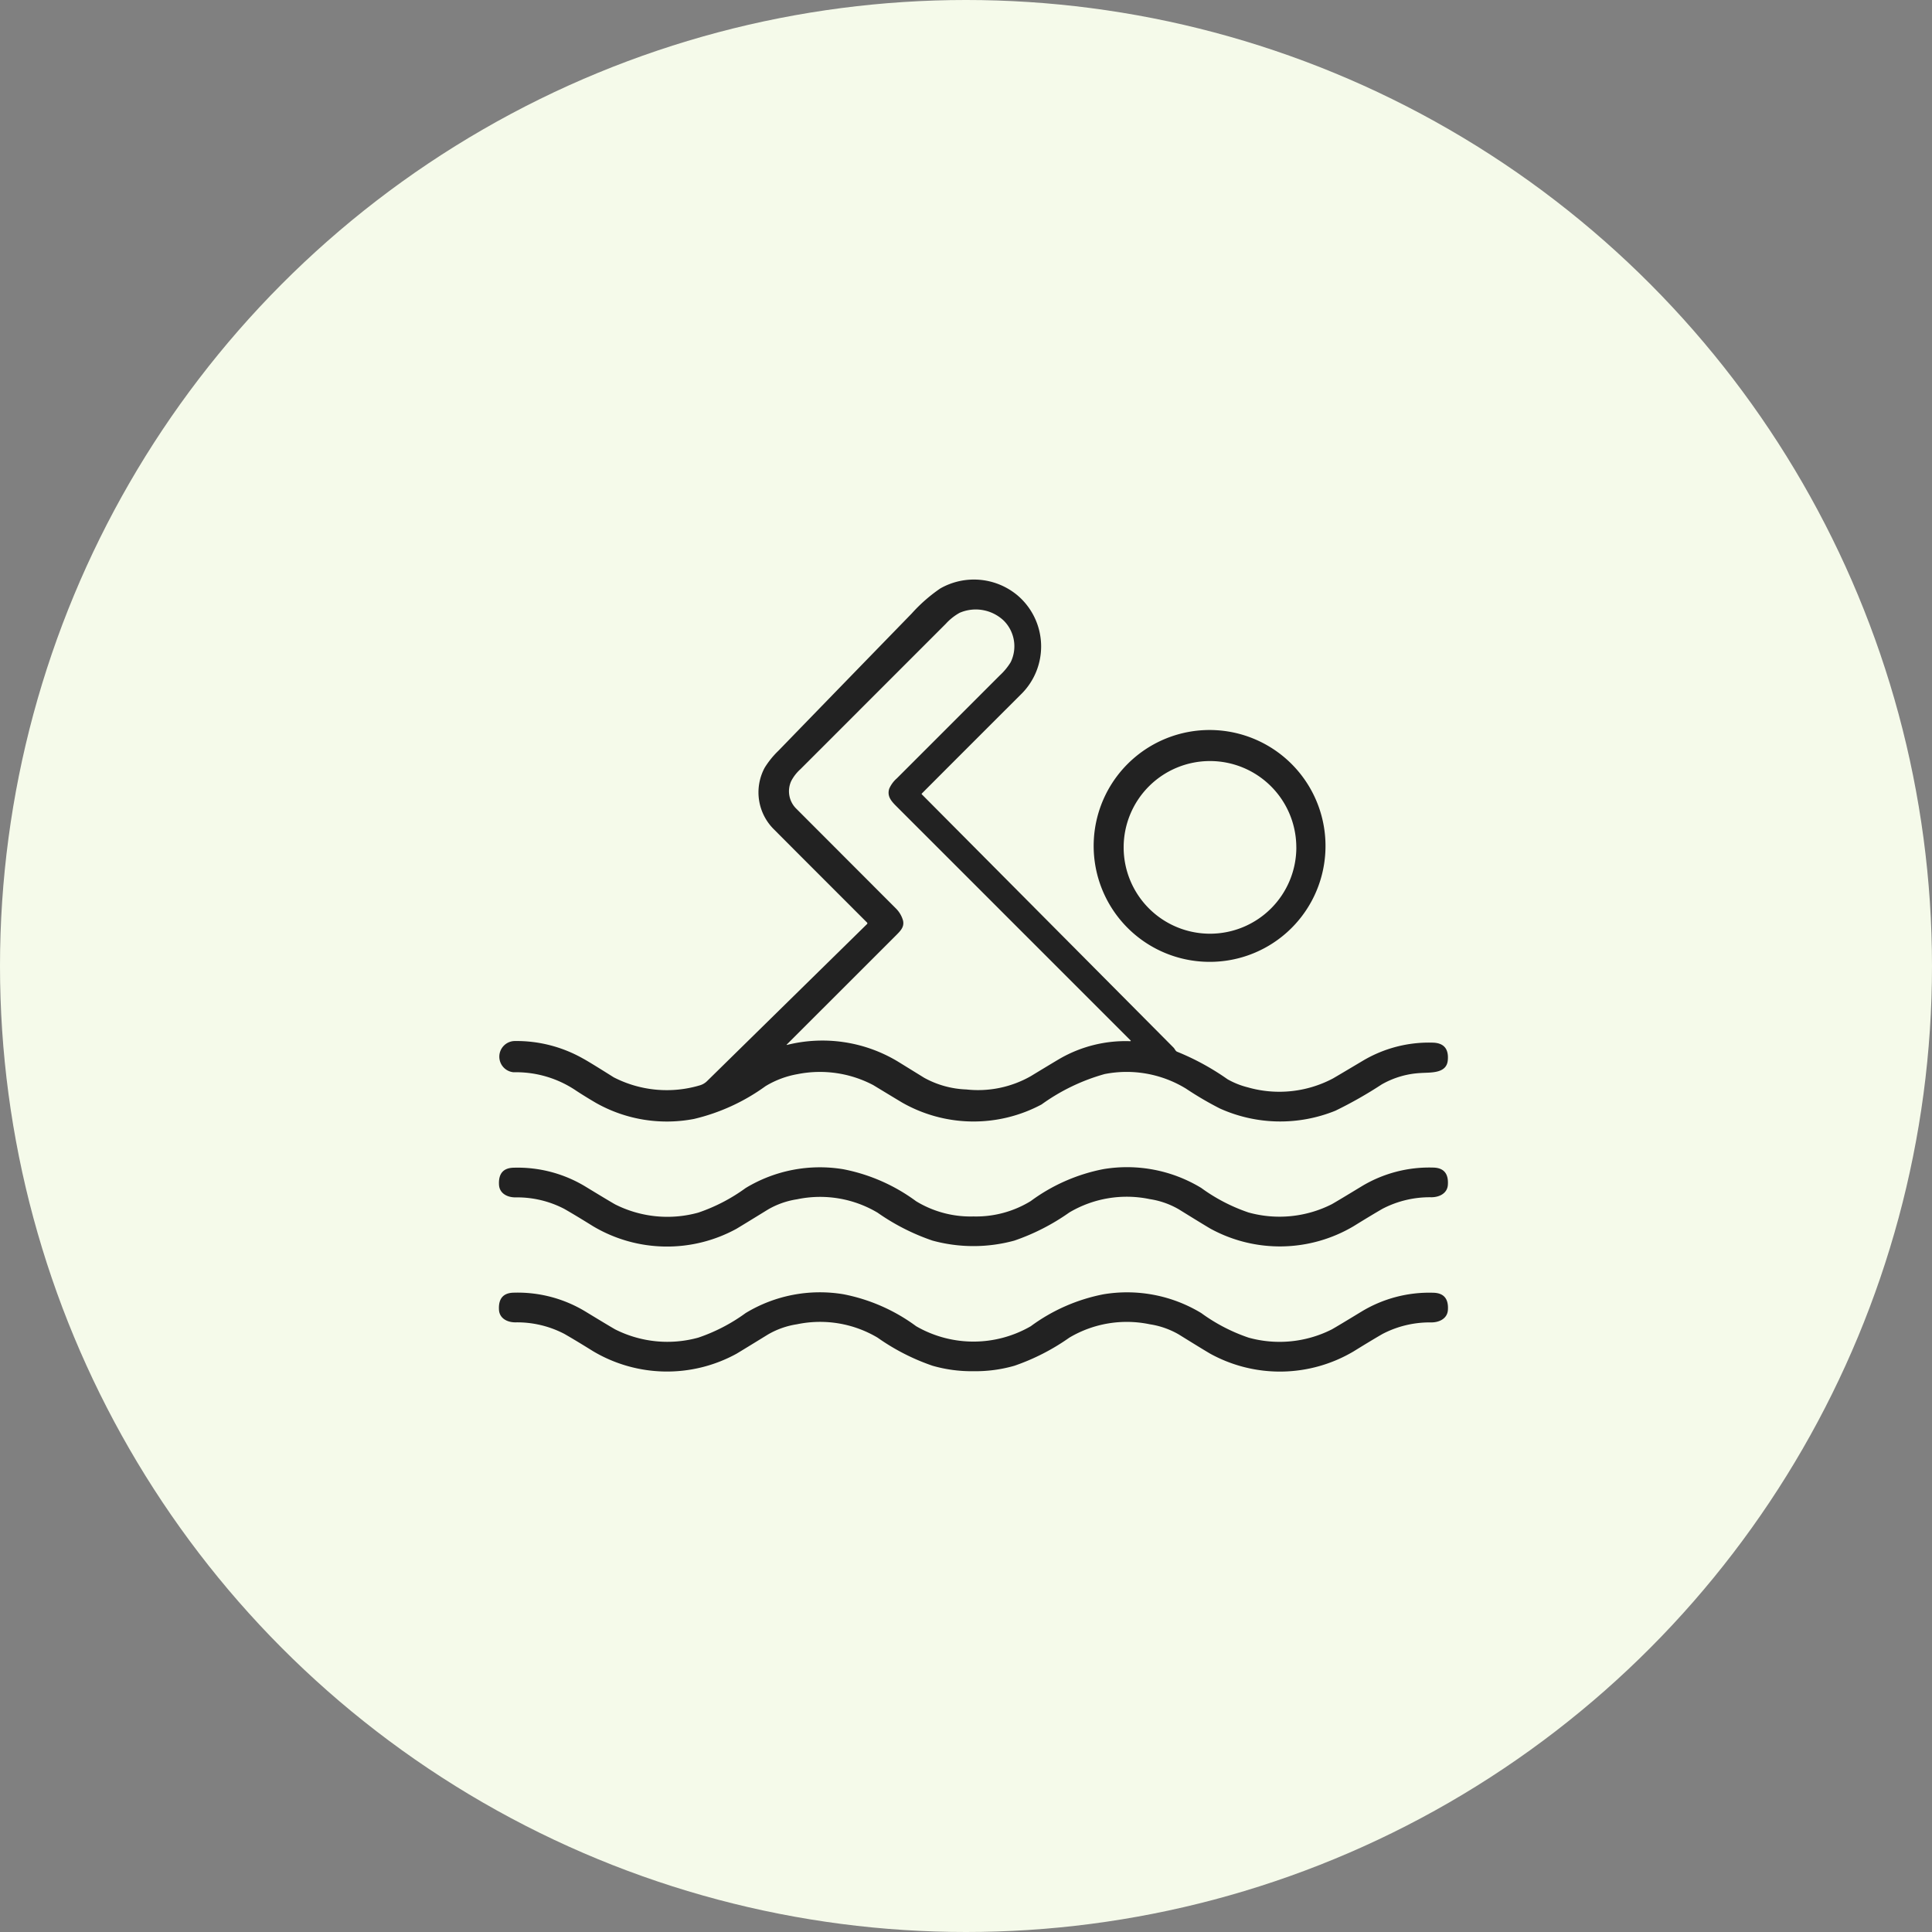 <svg xmlns="http://www.w3.org/2000/svg" width="60" height="60" viewBox="0 0 60 60">
  <rect x="0" y="0" width="60" height="60" fill="#808080" stroke="none"/>
  <g id="グループ_358" data-name="グループ 358" transform="translate(-5372 11738)">
    <circle id="楕円形_156" data-name="楕円形 156" cx="30" cy="30" r="30" transform="translate(5372 -11738)" fill="#f5faea"/>
    <g id="swimming" transform="translate(5379.738 -11769.665)">
      <path id="パス_5282" data-name="パス 5282" d="M20.889,56.31a.016.016,0,0,0,0,.023L28.708,64.2c.04.04.06.111.117.13a7.841,7.841,0,0,1,1.559.852,2.481,2.481,0,0,0,.624.25,3.562,3.562,0,0,0,2.653-.276q.213-.124.933-.553a4.012,4.012,0,0,1,2.152-.558q.531.008.478.553c-.041.415-.539.369-.833.39a2.719,2.719,0,0,0-1.219.355,12.991,12.991,0,0,1-1.435.815,4.559,4.559,0,0,1-3.593-.069,10.345,10.345,0,0,1-1.049-.615,3.531,3.531,0,0,0-2.528-.453,6.19,6.19,0,0,0-1.957.943,4.478,4.478,0,0,1-4.328-.056q-.276-.165-.9-.544a3.555,3.555,0,0,0-2.35-.341,2.869,2.869,0,0,0-.995.373,6.213,6.213,0,0,1-2.223,1.019,4.476,4.476,0,0,1-3.047-.5q-.324-.19-.6-.37a3.324,3.324,0,0,0-1.954-.58.486.486,0,0,1,.028-.97,4.194,4.194,0,0,1,2.118.539q.188.1.961.587A3.6,3.6,0,0,0,14,65.37a.528.528,0,0,0,.225-.135l4.961-4.87a.033.033,0,0,0,0-.052q-1.955-1.953-2.876-2.879a1.615,1.615,0,0,1-.3-1.927,2.7,2.7,0,0,1,.421-.522q2.071-2.135,4.145-4.267a4.909,4.909,0,0,1,.886-.777,2.11,2.11,0,0,1,2.4.214,2.082,2.082,0,0,1,.092,3.089Q21.755,55.44,20.889,56.31Zm-.581,3.95c.042.208-.092.325-.26.494L16.7,64.1q-.021.021.008.015a4.537,4.537,0,0,1,3.448.523l.81.5a2.924,2.924,0,0,0,1.305.361,3.315,3.315,0,0,0,2-.411q.717-.435.9-.542A4.089,4.089,0,0,1,27.357,64q.04,0,.011-.028l-7.277-7.277c-.164-.164-.281-.31-.214-.534a.908.908,0,0,1,.237-.323q1.6-1.6,3.2-3.2a1.915,1.915,0,0,0,.335-.407,1.126,1.126,0,0,0-.217-1.294,1.264,1.264,0,0,0-1.367-.241,1.684,1.684,0,0,0-.427.338l-4.517,4.518a1.311,1.311,0,0,0-.286.367.759.759,0,0,0,.138.842L20.1,59.893A.853.853,0,0,1,20.308,60.259Z" transform="translate(0 0)" fill="#222"/>
      <path id="パス_5283" data-name="パス 5283" d="M321.686,135.282a3.6,3.6,0,1,1,3.8-3.374,3.594,3.594,0,0,1-3.8,3.374Zm2.9-3.549a2.681,2.681,0,1,0-2.681,2.681A2.681,2.681,0,0,0,324.587,131.733Z" transform="translate(-292.066 -73.752)" fill="#222"/>
      <path id="パス_5284" data-name="パス 5284" d="M22.578,357.618a3.249,3.249,0,0,0,1.779-.477,5.591,5.591,0,0,1,2.259-.993,4.447,4.447,0,0,1,3.036.584,5.478,5.478,0,0,0,1.47.763,3.6,3.6,0,0,0,2.585-.257q.209-.119.939-.563a4.06,4.06,0,0,1,2.2-.575q.5.005.466.532c-.015.263-.253.387-.509.39a3.172,3.172,0,0,0-1.523.359q-.363.21-.891.537a4.491,4.491,0,0,1-4.453.078q-.224-.131-.981-.6a2.558,2.558,0,0,0-.9-.316,3.494,3.494,0,0,0-2.5.415,6.759,6.759,0,0,1-1.706.873,4.825,4.825,0,0,1-2.542,0A6.759,6.759,0,0,1,19.6,357.5a3.491,3.491,0,0,0-2.5-.415,2.558,2.558,0,0,0-.9.316q-.757.466-.981.6a4.492,4.492,0,0,1-4.453-.079q-.527-.328-.891-.537a3.17,3.17,0,0,0-1.522-.359c-.257,0-.494-.127-.509-.39q-.03-.527.466-.532a4.06,4.06,0,0,1,2.2.575q.729.444.938.563a3.6,3.6,0,0,0,2.585.257,5.49,5.49,0,0,0,1.47-.763,4.447,4.447,0,0,1,3.036-.584,5.6,5.6,0,0,1,2.258.993A3.249,3.249,0,0,0,22.578,357.618Z" transform="translate(-0.085 -288.175)" fill="#222"/>
      <path id="パス_5285" data-name="パス 5285" d="M22.569,423.71a4.375,4.375,0,0,1-1.271-.17,6.759,6.759,0,0,1-1.706-.873,3.5,3.5,0,0,0-2.5-.415,2.558,2.558,0,0,0-.9.316q-.757.466-.981.6a4.49,4.49,0,0,1-4.453-.079q-.527-.328-.891-.537a3.172,3.172,0,0,0-1.523-.359c-.257,0-.494-.127-.509-.39q-.03-.527.467-.532a4.059,4.059,0,0,1,2.2.575q.73.444.939.564a3.6,3.6,0,0,0,2.585.257,5.476,5.476,0,0,0,1.47-.763,4.446,4.446,0,0,1,3.036-.584,5.591,5.591,0,0,1,2.259.993,3.558,3.558,0,0,0,3.56,0,5.6,5.6,0,0,1,2.259-.992,4.447,4.447,0,0,1,3.036.584,5.476,5.476,0,0,0,1.47.763,3.6,3.6,0,0,0,2.585-.257q.209-.119.938-.563a4.06,4.06,0,0,1,2.2-.575q.5.005.466.532c-.015.263-.253.387-.509.39a3.172,3.172,0,0,0-1.523.359q-.363.21-.891.537a4.49,4.49,0,0,1-4.453.078q-.224-.13-.981-.6a2.557,2.557,0,0,0-.9-.316,3.494,3.494,0,0,0-2.5.415,6.777,6.777,0,0,1-1.706.873A4.378,4.378,0,0,1,22.569,423.71Z" transform="translate(-0.077 -349.461)" fill="#222"/>
    </g>
  </g>
</svg>

